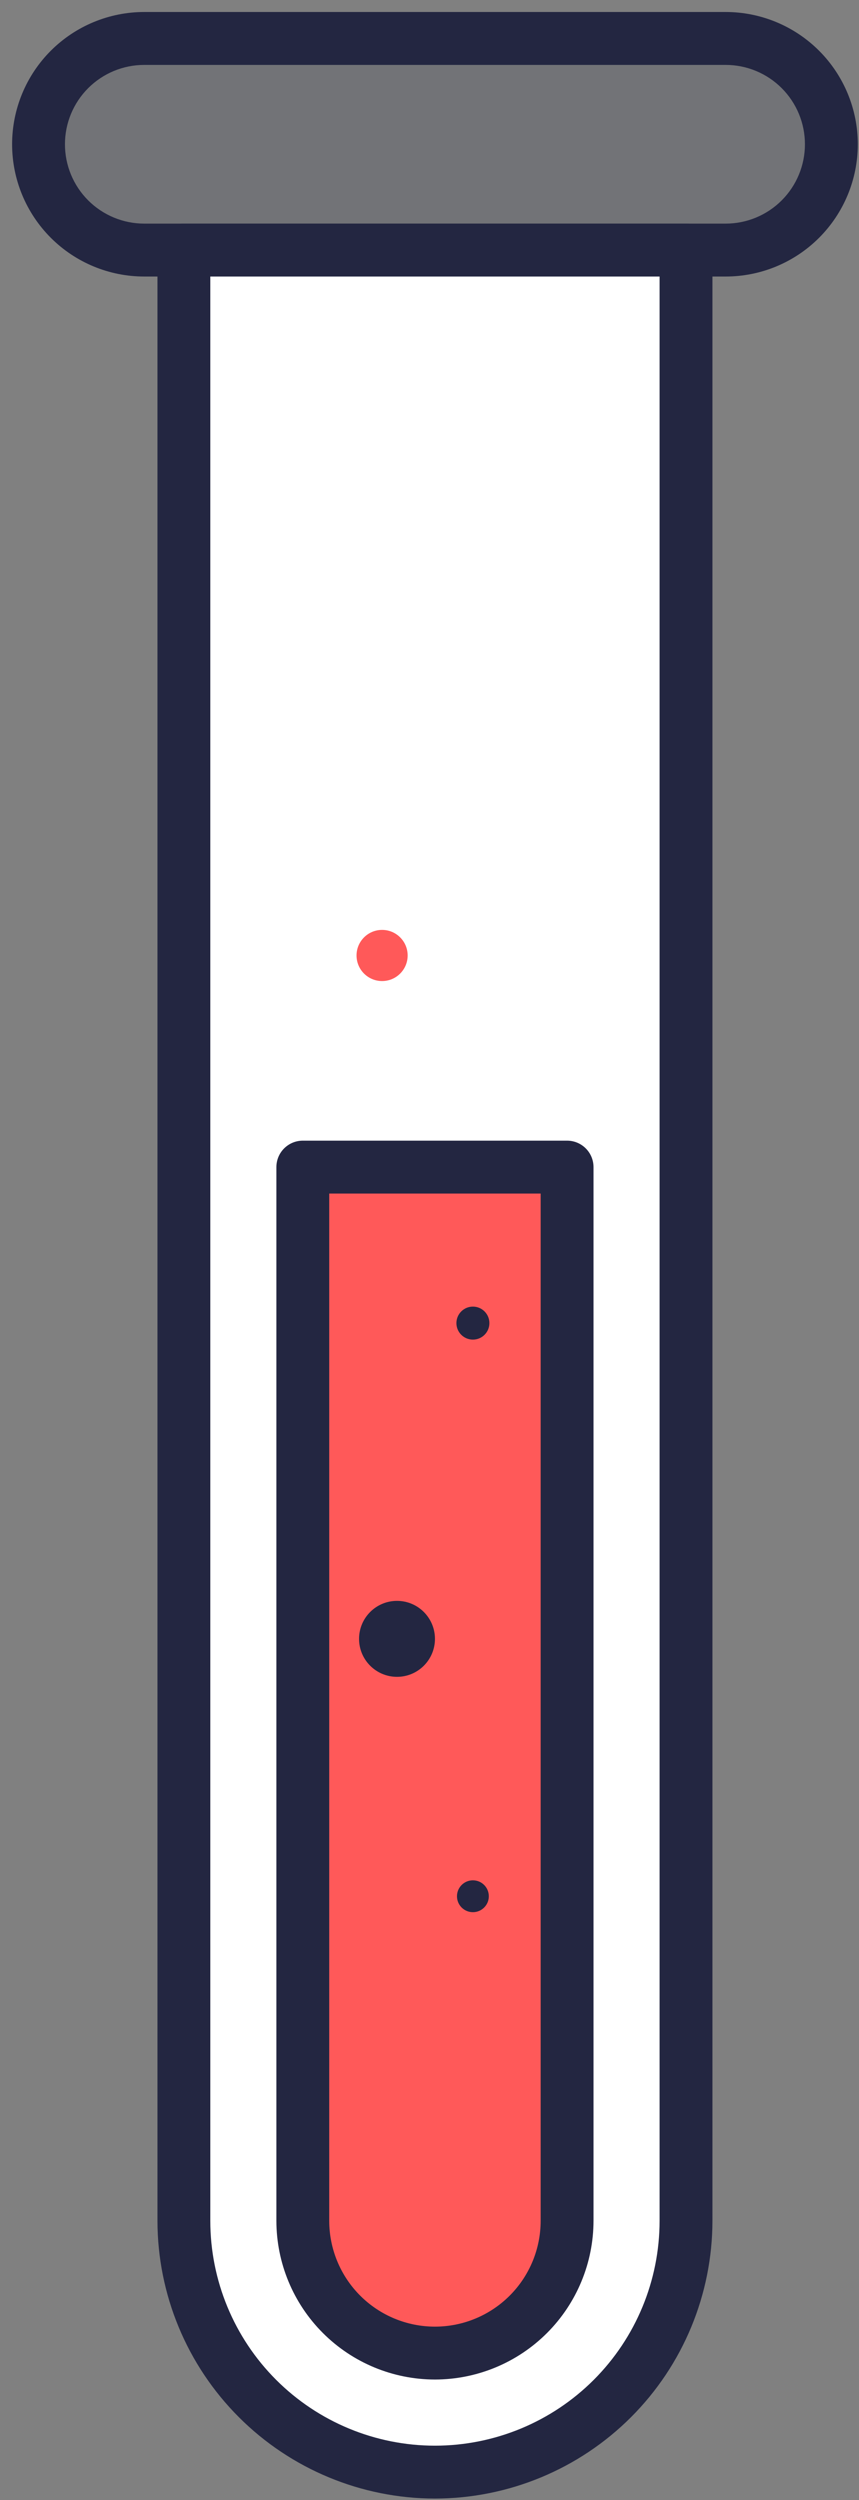 <?xml version="1.0" encoding="UTF-8"?> <svg xmlns="http://www.w3.org/2000/svg" width="65" height="189" viewBox="0 0 65 189" fill="none"><rect x="0" y="0" width="65" height="189" fill="#808080" stroke="none"/> <path d="M54.91 2.907H10.915C6.497 2.907 2.916 6.489 2.916 10.906C2.916 15.324 6.497 18.905 10.915 18.905H54.91C59.327 18.905 62.909 15.324 62.909 10.906C62.909 6.489 59.327 2.907 54.91 2.907Z" fill="#232641" fill-opacity="0.14"></path> <path d="M54.91 20.905H10.915C8.263 20.905 5.72 19.852 3.844 17.976C1.969 16.101 0.916 13.558 0.916 10.906C0.916 8.254 1.969 5.711 3.844 3.836C5.72 1.961 8.263 0.907 10.915 0.907H54.91C57.562 0.907 60.105 1.961 61.98 3.836C63.855 5.711 64.909 8.254 64.909 10.906C64.909 13.558 63.855 16.101 61.98 17.976C60.105 19.852 57.562 20.905 54.91 20.905ZM10.915 4.907C9.324 4.907 7.798 5.539 6.672 6.664C5.547 7.789 4.915 9.315 4.915 10.906C4.915 12.497 5.547 14.023 6.672 15.148C7.798 16.273 9.324 16.905 10.915 16.905H54.91C56.501 16.905 58.027 16.273 59.152 15.148C60.277 14.023 60.909 12.497 60.909 10.906C60.909 9.315 60.277 7.789 59.152 6.664C58.027 5.539 56.501 4.907 54.91 4.907H10.915Z" fill="#232641"></path> <path d="M13.914 18.905H51.91V167.888C51.91 172.927 49.908 177.759 46.346 181.322C42.783 184.885 37.951 186.886 32.912 186.886V186.886C27.874 186.886 23.041 184.885 19.479 181.322C15.916 177.759 13.914 172.927 13.914 167.888V18.905Z" fill="white"></path> <path d="M32.912 188.886C27.345 188.88 22.008 186.666 18.072 182.729C14.135 178.793 11.921 173.456 11.915 167.889V18.905C11.915 18.375 12.125 17.866 12.5 17.491C12.875 17.116 13.384 16.906 13.914 16.906H51.91C52.44 16.906 52.949 17.116 53.324 17.491C53.699 17.866 53.91 18.375 53.91 18.905V167.889C53.904 173.456 51.689 178.793 47.753 182.729C43.816 186.666 38.479 188.88 32.912 188.886V188.886ZM15.914 20.905V167.889C15.914 172.397 17.705 176.72 20.893 179.908C24.081 183.096 28.404 184.887 32.912 184.887C37.42 184.887 41.744 183.096 44.932 179.908C48.119 176.72 49.91 172.397 49.91 167.889V20.905H15.914Z" fill="#232641"></path> <path d="M22.913 88.231V167.888C22.913 170.54 23.967 173.084 25.842 174.959C27.717 176.834 30.26 177.887 32.912 177.887C35.564 177.887 38.107 176.834 39.982 174.959C41.858 173.084 42.911 170.54 42.911 167.888V88.231H22.913Z" fill="#FF5959"></path> <path d="M32.912 179.887C29.731 179.884 26.681 178.619 24.432 176.369C22.182 174.12 20.917 171.07 20.914 167.889V88.231C20.914 87.7 21.124 87.192 21.499 86.817C21.874 86.442 22.383 86.231 22.913 86.231H42.911C43.441 86.231 43.95 86.442 44.325 86.817C44.7 87.192 44.911 87.7 44.911 88.231V167.889C44.907 171.07 43.642 174.12 41.393 176.369C39.143 178.619 36.093 179.884 32.912 179.887ZM24.913 90.231V167.889C24.913 170.01 25.756 172.045 27.256 173.545C28.756 175.045 30.791 175.888 32.912 175.888C35.034 175.888 37.068 175.045 38.568 173.545C40.069 172.045 40.911 170.01 40.911 167.889V90.231H24.913Z" fill="#232641"></path> <path d="M30.041 126.765C31.627 126.765 32.913 125.48 32.913 123.894C32.913 122.308 31.627 121.022 30.041 121.022C28.455 121.022 27.169 122.308 27.169 123.894C27.169 125.48 28.455 126.765 30.041 126.765Z" fill="#232641"></path> <path d="M28.913 74.166C29.981 74.166 30.847 73.3 30.847 72.232C30.847 71.164 29.981 70.298 28.913 70.298C27.845 70.298 26.979 71.164 26.979 72.232C26.979 73.3 27.845 74.166 28.913 74.166Z" fill="#FF5959"></path> <path d="M35.784 101.272C36.473 101.272 37.032 100.713 37.032 100.024C37.032 99.335 36.473 98.776 35.784 98.776C35.095 98.776 34.536 99.335 34.536 100.024C34.536 100.713 35.095 101.272 35.784 101.272Z" fill="#232641"></path> <path d="M35.784 144.557C36.449 144.557 36.989 144.018 36.989 143.352C36.989 142.687 36.449 142.147 35.784 142.147C35.118 142.147 34.579 142.687 34.579 143.352C34.579 144.018 35.118 144.557 35.784 144.557Z" fill="#232641"></path> </svg> 